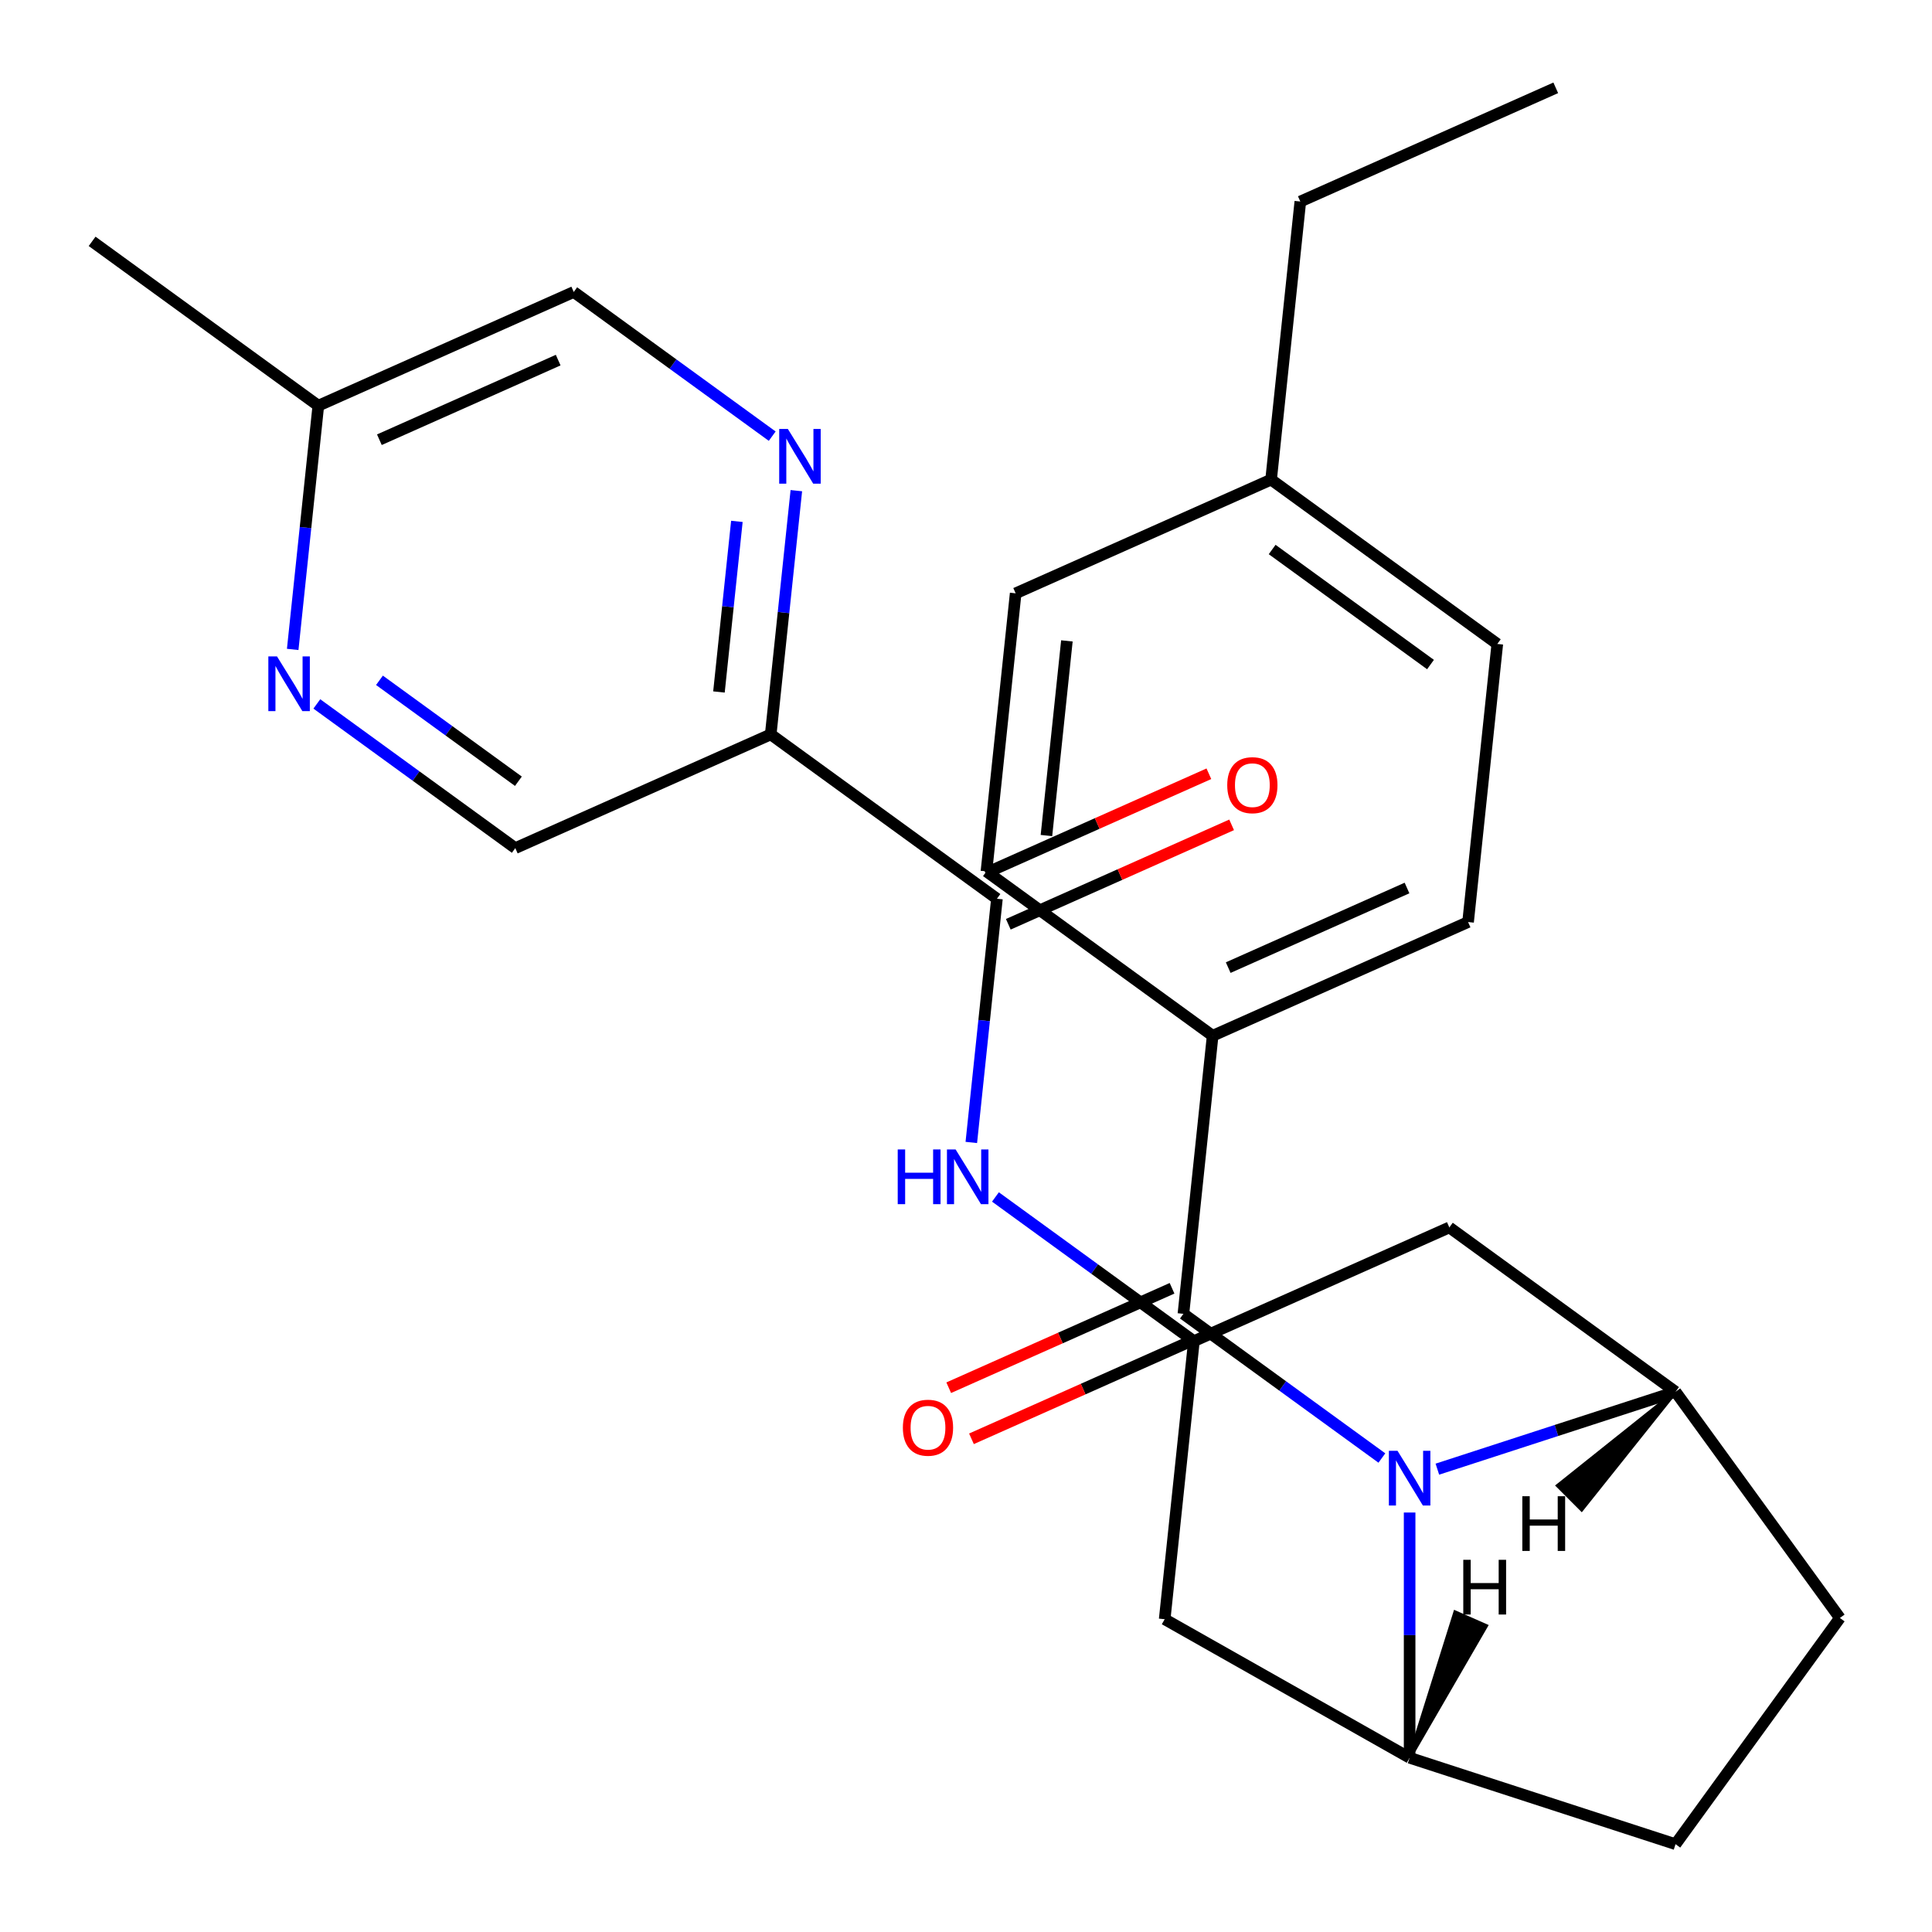 <?xml version='1.0' encoding='iso-8859-1'?>
<svg version='1.1' baseProfile='full'
              xmlns='http://www.w3.org/2000/svg'
                      xmlns:rdkit='http://www.rdkit.org/xml'
                      xmlns:xlink='http://www.w3.org/1999/xlink'
                  xml:space='preserve'
width='1000px' height='1000px' viewBox='0 0 1000 1000'>
<!-- END OF HEADER -->
<rect style='opacity:1.0;fill:#FFFFFF;stroke:none' width='1000' height='1000' x='0' y='0'> </rect>
<path class='bond-0' d='M 715.26,754.67 L 663.897,717.353' style='fill:none;fill-rule:evenodd;stroke:#0000FF;stroke-width:6px;stroke-linecap:butt;stroke-linejoin:miter;stroke-opacity:1' />
<path class='bond-0' d='M 663.897,717.353 L 612.535,680.036' style='fill:none;fill-rule:evenodd;stroke:#000000;stroke-width:6px;stroke-linecap:butt;stroke-linejoin:miter;stroke-opacity:1' />
<path class='bond-1' d='M 729.618,782.88 L 729.618,846.352' style='fill:none;fill-rule:evenodd;stroke:#0000FF;stroke-width:6px;stroke-linecap:butt;stroke-linejoin:miter;stroke-opacity:1' />
<path class='bond-1' d='M 729.618,846.352 L 729.618,909.824' style='fill:none;fill-rule:evenodd;stroke:#000000;stroke-width:6px;stroke-linecap:butt;stroke-linejoin:miter;stroke-opacity:1' />
<path class='bond-2' d='M 743.976,760.436 L 805.616,740.408' style='fill:none;fill-rule:evenodd;stroke:#0000FF;stroke-width:6px;stroke-linecap:butt;stroke-linejoin:miter;stroke-opacity:1' />
<path class='bond-2' d='M 805.616,740.408 L 867.257,720.38' style='fill:none;fill-rule:evenodd;stroke:#000000;stroke-width:6px;stroke-linecap:butt;stroke-linejoin:miter;stroke-opacity:1' />
<path class='bond-11' d='M 612.535,680.036 L 627.663,536.107' style='fill:none;fill-rule:evenodd;stroke:#000000;stroke-width:6px;stroke-linecap:butt;stroke-linejoin:miter;stroke-opacity:1' />
<path class='bond-13' d='M 606.649,666.815 L 548.853,692.547' style='fill:none;fill-rule:evenodd;stroke:#000000;stroke-width:6px;stroke-linecap:butt;stroke-linejoin:miter;stroke-opacity:1' />
<path class='bond-13' d='M 548.853,692.547 L 491.056,718.28' style='fill:none;fill-rule:evenodd;stroke:#FF0000;stroke-width:6px;stroke-linecap:butt;stroke-linejoin:miter;stroke-opacity:1' />
<path class='bond-13' d='M 618.421,693.257 L 560.625,718.99' style='fill:none;fill-rule:evenodd;stroke:#000000;stroke-width:6px;stroke-linecap:butt;stroke-linejoin:miter;stroke-opacity:1' />
<path class='bond-13' d='M 560.625,718.99 L 502.829,744.722' style='fill:none;fill-rule:evenodd;stroke:#FF0000;stroke-width:6px;stroke-linecap:butt;stroke-linejoin:miter;stroke-opacity:1' />
<path class='bond-9' d='M 729.618,909.824 L 602.836,838.108' style='fill:none;fill-rule:evenodd;stroke:#000000;stroke-width:6px;stroke-linecap:butt;stroke-linejoin:miter;stroke-opacity:1' />
<path class='bond-15' d='M 729.618,909.824 L 867.257,954.545' style='fill:none;fill-rule:evenodd;stroke:#000000;stroke-width:6px;stroke-linecap:butt;stroke-linejoin:miter;stroke-opacity:1' />
<path class='bond-31' d='M 729.618,909.824 L 769.129,841.581 L 753.233,834.587 Z' style='fill:#000000;fill-rule:evenodd;fill-opacity:1;stroke:#000000;stroke-width:2px;stroke-linecap:butt;stroke-linejoin:miter;stroke-opacity:1;' />
<path class='bond-8' d='M 867.257,720.38 L 750.174,635.314' style='fill:none;fill-rule:evenodd;stroke:#000000;stroke-width:6px;stroke-linecap:butt;stroke-linejoin:miter;stroke-opacity:1' />
<path class='bond-14' d='M 867.257,720.38 L 952.322,837.463' style='fill:none;fill-rule:evenodd;stroke:#000000;stroke-width:6px;stroke-linecap:butt;stroke-linejoin:miter;stroke-opacity:1' />
<path class='bond-32' d='M 867.257,720.38 L 806.386,768.971 L 818.666,781.251 Z' style='fill:#000000;fill-rule:evenodd;fill-opacity:1;stroke:#000000;stroke-width:2px;stroke-linecap:butt;stroke-linejoin:miter;stroke-opacity:1;' />
<path class='bond-3' d='M 516.009,465.183 L 509.379,528.259' style='fill:none;fill-rule:evenodd;stroke:#000000;stroke-width:6px;stroke-linecap:butt;stroke-linejoin:miter;stroke-opacity:1' />
<path class='bond-3' d='M 509.379,528.259 L 502.75,591.335' style='fill:none;fill-rule:evenodd;stroke:#0000FF;stroke-width:6px;stroke-linecap:butt;stroke-linejoin:miter;stroke-opacity:1' />
<path class='bond-4' d='M 516.009,465.183 L 398.926,380.118' style='fill:none;fill-rule:evenodd;stroke:#000000;stroke-width:6px;stroke-linecap:butt;stroke-linejoin:miter;stroke-opacity:1' />
<path class='bond-16' d='M 521.895,478.404 L 579.691,452.672' style='fill:none;fill-rule:evenodd;stroke:#000000;stroke-width:6px;stroke-linecap:butt;stroke-linejoin:miter;stroke-opacity:1' />
<path class='bond-16' d='M 579.691,452.672 L 637.487,426.939' style='fill:none;fill-rule:evenodd;stroke:#FF0000;stroke-width:6px;stroke-linecap:butt;stroke-linejoin:miter;stroke-opacity:1' />
<path class='bond-16' d='M 510.122,451.962 L 567.918,426.23' style='fill:none;fill-rule:evenodd;stroke:#000000;stroke-width:6px;stroke-linecap:butt;stroke-linejoin:miter;stroke-opacity:1' />
<path class='bond-16' d='M 567.918,426.23 L 625.714,400.497' style='fill:none;fill-rule:evenodd;stroke:#FF0000;stroke-width:6px;stroke-linecap:butt;stroke-linejoin:miter;stroke-opacity:1' />
<path class='bond-5' d='M 398.926,380.118 L 405.555,317.042' style='fill:none;fill-rule:evenodd;stroke:#000000;stroke-width:6px;stroke-linecap:butt;stroke-linejoin:miter;stroke-opacity:1' />
<path class='bond-5' d='M 405.555,317.042 L 412.185,253.966' style='fill:none;fill-rule:evenodd;stroke:#0000FF;stroke-width:6px;stroke-linecap:butt;stroke-linejoin:miter;stroke-opacity:1' />
<path class='bond-5' d='M 372.129,358.169 L 376.769,314.016' style='fill:none;fill-rule:evenodd;stroke:#000000;stroke-width:6px;stroke-linecap:butt;stroke-linejoin:miter;stroke-opacity:1' />
<path class='bond-5' d='M 376.769,314.016 L 381.41,269.863' style='fill:none;fill-rule:evenodd;stroke:#0000FF;stroke-width:6px;stroke-linecap:butt;stroke-linejoin:miter;stroke-opacity:1' />
<path class='bond-12' d='M 398.926,380.118 L 266.716,438.981' style='fill:none;fill-rule:evenodd;stroke:#000000;stroke-width:6px;stroke-linecap:butt;stroke-linejoin:miter;stroke-opacity:1' />
<path class='bond-19' d='M 399.695,225.756 L 348.333,188.44' style='fill:none;fill-rule:evenodd;stroke:#0000FF;stroke-width:6px;stroke-linecap:butt;stroke-linejoin:miter;stroke-opacity:1' />
<path class='bond-19' d='M 348.333,188.44 L 296.971,151.123' style='fill:none;fill-rule:evenodd;stroke:#000000;stroke-width:6px;stroke-linecap:butt;stroke-linejoin:miter;stroke-opacity:1' />
<path class='bond-6' d='M 515.239,619.544 L 566.601,656.861' style='fill:none;fill-rule:evenodd;stroke:#0000FF;stroke-width:6px;stroke-linecap:butt;stroke-linejoin:miter;stroke-opacity:1' />
<path class='bond-6' d='M 566.601,656.861 L 617.964,694.178' style='fill:none;fill-rule:evenodd;stroke:#000000;stroke-width:6px;stroke-linecap:butt;stroke-linejoin:miter;stroke-opacity:1' />
<path class='bond-7' d='M 617.964,694.178 L 750.174,635.314' style='fill:none;fill-rule:evenodd;stroke:#000000;stroke-width:6px;stroke-linecap:butt;stroke-linejoin:miter;stroke-opacity:1' />
<path class='bond-28' d='M 617.964,694.178 L 602.836,838.108' style='fill:none;fill-rule:evenodd;stroke:#000000;stroke-width:6px;stroke-linecap:butt;stroke-linejoin:miter;stroke-opacity:1' />
<path class='bond-10' d='M 163.991,364.348 L 215.353,401.665' style='fill:none;fill-rule:evenodd;stroke:#0000FF;stroke-width:6px;stroke-linecap:butt;stroke-linejoin:miter;stroke-opacity:1' />
<path class='bond-10' d='M 215.353,401.665 L 266.716,438.981' style='fill:none;fill-rule:evenodd;stroke:#000000;stroke-width:6px;stroke-linecap:butt;stroke-linejoin:miter;stroke-opacity:1' />
<path class='bond-10' d='M 196.413,352.126 L 232.366,378.248' style='fill:none;fill-rule:evenodd;stroke:#0000FF;stroke-width:6px;stroke-linecap:butt;stroke-linejoin:miter;stroke-opacity:1' />
<path class='bond-10' d='M 232.366,378.248 L 268.32,404.37' style='fill:none;fill-rule:evenodd;stroke:#000000;stroke-width:6px;stroke-linecap:butt;stroke-linejoin:miter;stroke-opacity:1' />
<path class='bond-20' d='M 151.501,336.138 L 158.131,273.062' style='fill:none;fill-rule:evenodd;stroke:#0000FF;stroke-width:6px;stroke-linecap:butt;stroke-linejoin:miter;stroke-opacity:1' />
<path class='bond-20' d='M 158.131,273.062 L 164.76,209.986' style='fill:none;fill-rule:evenodd;stroke:#000000;stroke-width:6px;stroke-linecap:butt;stroke-linejoin:miter;stroke-opacity:1' />
<path class='bond-17' d='M 627.663,536.107 L 759.873,477.243' style='fill:none;fill-rule:evenodd;stroke:#000000;stroke-width:6px;stroke-linecap:butt;stroke-linejoin:miter;stroke-opacity:1' />
<path class='bond-17' d='M 635.721,500.835 L 728.269,459.63' style='fill:none;fill-rule:evenodd;stroke:#000000;stroke-width:6px;stroke-linecap:butt;stroke-linejoin:miter;stroke-opacity:1' />
<path class='bond-18' d='M 627.663,536.107 L 510.58,451.041' style='fill:none;fill-rule:evenodd;stroke:#000000;stroke-width:6px;stroke-linecap:butt;stroke-linejoin:miter;stroke-opacity:1' />
<path class='bond-27' d='M 952.322,837.463 L 867.257,954.545' style='fill:none;fill-rule:evenodd;stroke:#000000;stroke-width:6px;stroke-linecap:butt;stroke-linejoin:miter;stroke-opacity:1' />
<path class='bond-21' d='M 759.873,477.243 L 775.001,333.313' style='fill:none;fill-rule:evenodd;stroke:#000000;stroke-width:6px;stroke-linecap:butt;stroke-linejoin:miter;stroke-opacity:1' />
<path class='bond-22' d='M 510.58,451.041 L 525.707,307.112' style='fill:none;fill-rule:evenodd;stroke:#000000;stroke-width:6px;stroke-linecap:butt;stroke-linejoin:miter;stroke-opacity:1' />
<path class='bond-22' d='M 541.635,432.477 L 552.224,331.727' style='fill:none;fill-rule:evenodd;stroke:#000000;stroke-width:6px;stroke-linecap:butt;stroke-linejoin:miter;stroke-opacity:1' />
<path class='bond-30' d='M 296.971,151.123 L 164.76,209.986' style='fill:none;fill-rule:evenodd;stroke:#000000;stroke-width:6px;stroke-linecap:butt;stroke-linejoin:miter;stroke-opacity:1' />
<path class='bond-30' d='M 288.912,186.394 L 196.365,227.599' style='fill:none;fill-rule:evenodd;stroke:#000000;stroke-width:6px;stroke-linecap:butt;stroke-linejoin:miter;stroke-opacity:1' />
<path class='bond-25' d='M 164.76,209.986 L 47.678,124.921' style='fill:none;fill-rule:evenodd;stroke:#000000;stroke-width:6px;stroke-linecap:butt;stroke-linejoin:miter;stroke-opacity:1' />
<path class='bond-29' d='M 775.001,333.313 L 657.918,248.248' style='fill:none;fill-rule:evenodd;stroke:#000000;stroke-width:6px;stroke-linecap:butt;stroke-linejoin:miter;stroke-opacity:1' />
<path class='bond-29' d='M 740.425,343.97 L 658.467,284.424' style='fill:none;fill-rule:evenodd;stroke:#000000;stroke-width:6px;stroke-linecap:butt;stroke-linejoin:miter;stroke-opacity:1' />
<path class='bond-23' d='M 525.707,307.112 L 657.918,248.248' style='fill:none;fill-rule:evenodd;stroke:#000000;stroke-width:6px;stroke-linecap:butt;stroke-linejoin:miter;stroke-opacity:1' />
<path class='bond-24' d='M 657.918,248.248 L 673.045,104.318' style='fill:none;fill-rule:evenodd;stroke:#000000;stroke-width:6px;stroke-linecap:butt;stroke-linejoin:miter;stroke-opacity:1' />
<path class='bond-26' d='M 673.045,104.318 L 805.256,45.455' style='fill:none;fill-rule:evenodd;stroke:#000000;stroke-width:6px;stroke-linecap:butt;stroke-linejoin:miter;stroke-opacity:1' />
<path  class='atom-0' d='M 723.358 750.942
L 732.638 765.942
Q 733.558 767.422, 735.038 770.102
Q 736.518 772.782, 736.598 772.942
L 736.598 750.942
L 740.358 750.942
L 740.358 779.262
L 736.478 779.262
L 726.518 762.862
Q 725.358 760.942, 724.118 758.742
Q 722.918 756.542, 722.558 755.862
L 722.558 779.262
L 718.878 779.262
L 718.878 750.942
L 723.358 750.942
' fill='#0000FF'/>
<path  class='atom-6' d='M 407.793 222.028
L 417.073 237.028
Q 417.993 238.508, 419.473 241.188
Q 420.953 243.868, 421.033 244.028
L 421.033 222.028
L 424.793 222.028
L 424.793 250.348
L 420.913 250.348
L 410.953 233.948
Q 409.793 232.028, 408.553 229.828
Q 407.353 227.628, 406.993 226.948
L 406.993 250.348
L 403.313 250.348
L 403.313 222.028
L 407.793 222.028
' fill='#0000FF'/>
<path  class='atom-7' d='M 464.661 594.953
L 468.501 594.953
L 468.501 606.993
L 482.981 606.993
L 482.981 594.953
L 486.821 594.953
L 486.821 623.273
L 482.981 623.273
L 482.981 610.193
L 468.501 610.193
L 468.501 623.273
L 464.661 623.273
L 464.661 594.953
' fill='#0000FF'/>
<path  class='atom-7' d='M 494.621 594.953
L 503.901 609.953
Q 504.821 611.433, 506.301 614.113
Q 507.781 616.793, 507.861 616.953
L 507.861 594.953
L 511.621 594.953
L 511.621 623.273
L 507.741 623.273
L 497.781 606.873
Q 496.621 604.953, 495.381 602.753
Q 494.181 600.553, 493.821 599.873
L 493.821 623.273
L 490.141 623.273
L 490.141 594.953
L 494.621 594.953
' fill='#0000FF'/>
<path  class='atom-11' d='M 143.373 339.756
L 152.653 354.756
Q 153.573 356.236, 155.053 358.916
Q 156.533 361.596, 156.613 361.756
L 156.613 339.756
L 160.373 339.756
L 160.373 368.076
L 156.493 368.076
L 146.533 351.676
Q 145.373 349.756, 144.133 347.556
Q 142.933 345.356, 142.573 344.676
L 142.573 368.076
L 138.893 368.076
L 138.893 339.756
L 143.373 339.756
' fill='#0000FF'/>
<path  class='atom-14' d='M 467.325 738.98
Q 467.325 732.18, 470.685 728.38
Q 474.045 724.58, 480.325 724.58
Q 486.605 724.58, 489.965 728.38
Q 493.325 732.18, 493.325 738.98
Q 493.325 745.86, 489.925 749.78
Q 486.525 753.66, 480.325 753.66
Q 474.085 753.66, 470.685 749.78
Q 467.325 745.9, 467.325 738.98
M 480.325 750.46
Q 484.645 750.46, 486.965 747.58
Q 489.325 744.66, 489.325 738.98
Q 489.325 733.42, 486.965 730.62
Q 484.645 727.78, 480.325 727.78
Q 476.005 727.78, 473.645 730.58
Q 471.325 733.38, 471.325 738.98
Q 471.325 744.7, 473.645 747.58
Q 476.005 750.46, 480.325 750.46
' fill='#FF0000'/>
<path  class='atom-17' d='M 635.219 406.399
Q 635.219 399.599, 638.579 395.799
Q 641.939 391.999, 648.219 391.999
Q 654.499 391.999, 657.859 395.799
Q 661.219 399.599, 661.219 406.399
Q 661.219 413.279, 657.819 417.199
Q 654.419 421.079, 648.219 421.079
Q 641.979 421.079, 638.579 417.199
Q 635.219 413.319, 635.219 406.399
M 648.219 417.879
Q 652.539 417.879, 654.859 414.999
Q 657.219 412.079, 657.219 406.399
Q 657.219 400.839, 654.859 398.039
Q 652.539 395.199, 648.219 395.199
Q 643.899 395.199, 641.539 397.999
Q 639.219 400.799, 639.219 406.399
Q 639.219 412.119, 641.539 414.999
Q 643.899 417.879, 648.219 417.879
' fill='#FF0000'/>
<path  class='atom-28' d='M 757.392 807.352
L 761.232 807.352
L 761.232 819.392
L 775.712 819.392
L 775.712 807.352
L 779.552 807.352
L 779.552 835.672
L 775.712 835.672
L 775.712 822.592
L 761.232 822.592
L 761.232 835.672
L 757.392 835.672
L 757.392 807.352
' fill='#000000'/>
<path  class='atom-29' d='M 787.954 774.443
L 791.794 774.443
L 791.794 786.483
L 806.274 786.483
L 806.274 774.443
L 810.114 774.443
L 810.114 802.763
L 806.274 802.763
L 806.274 789.683
L 791.794 789.683
L 791.794 802.763
L 787.954 802.763
L 787.954 774.443
' fill='#000000'/>
</svg>
